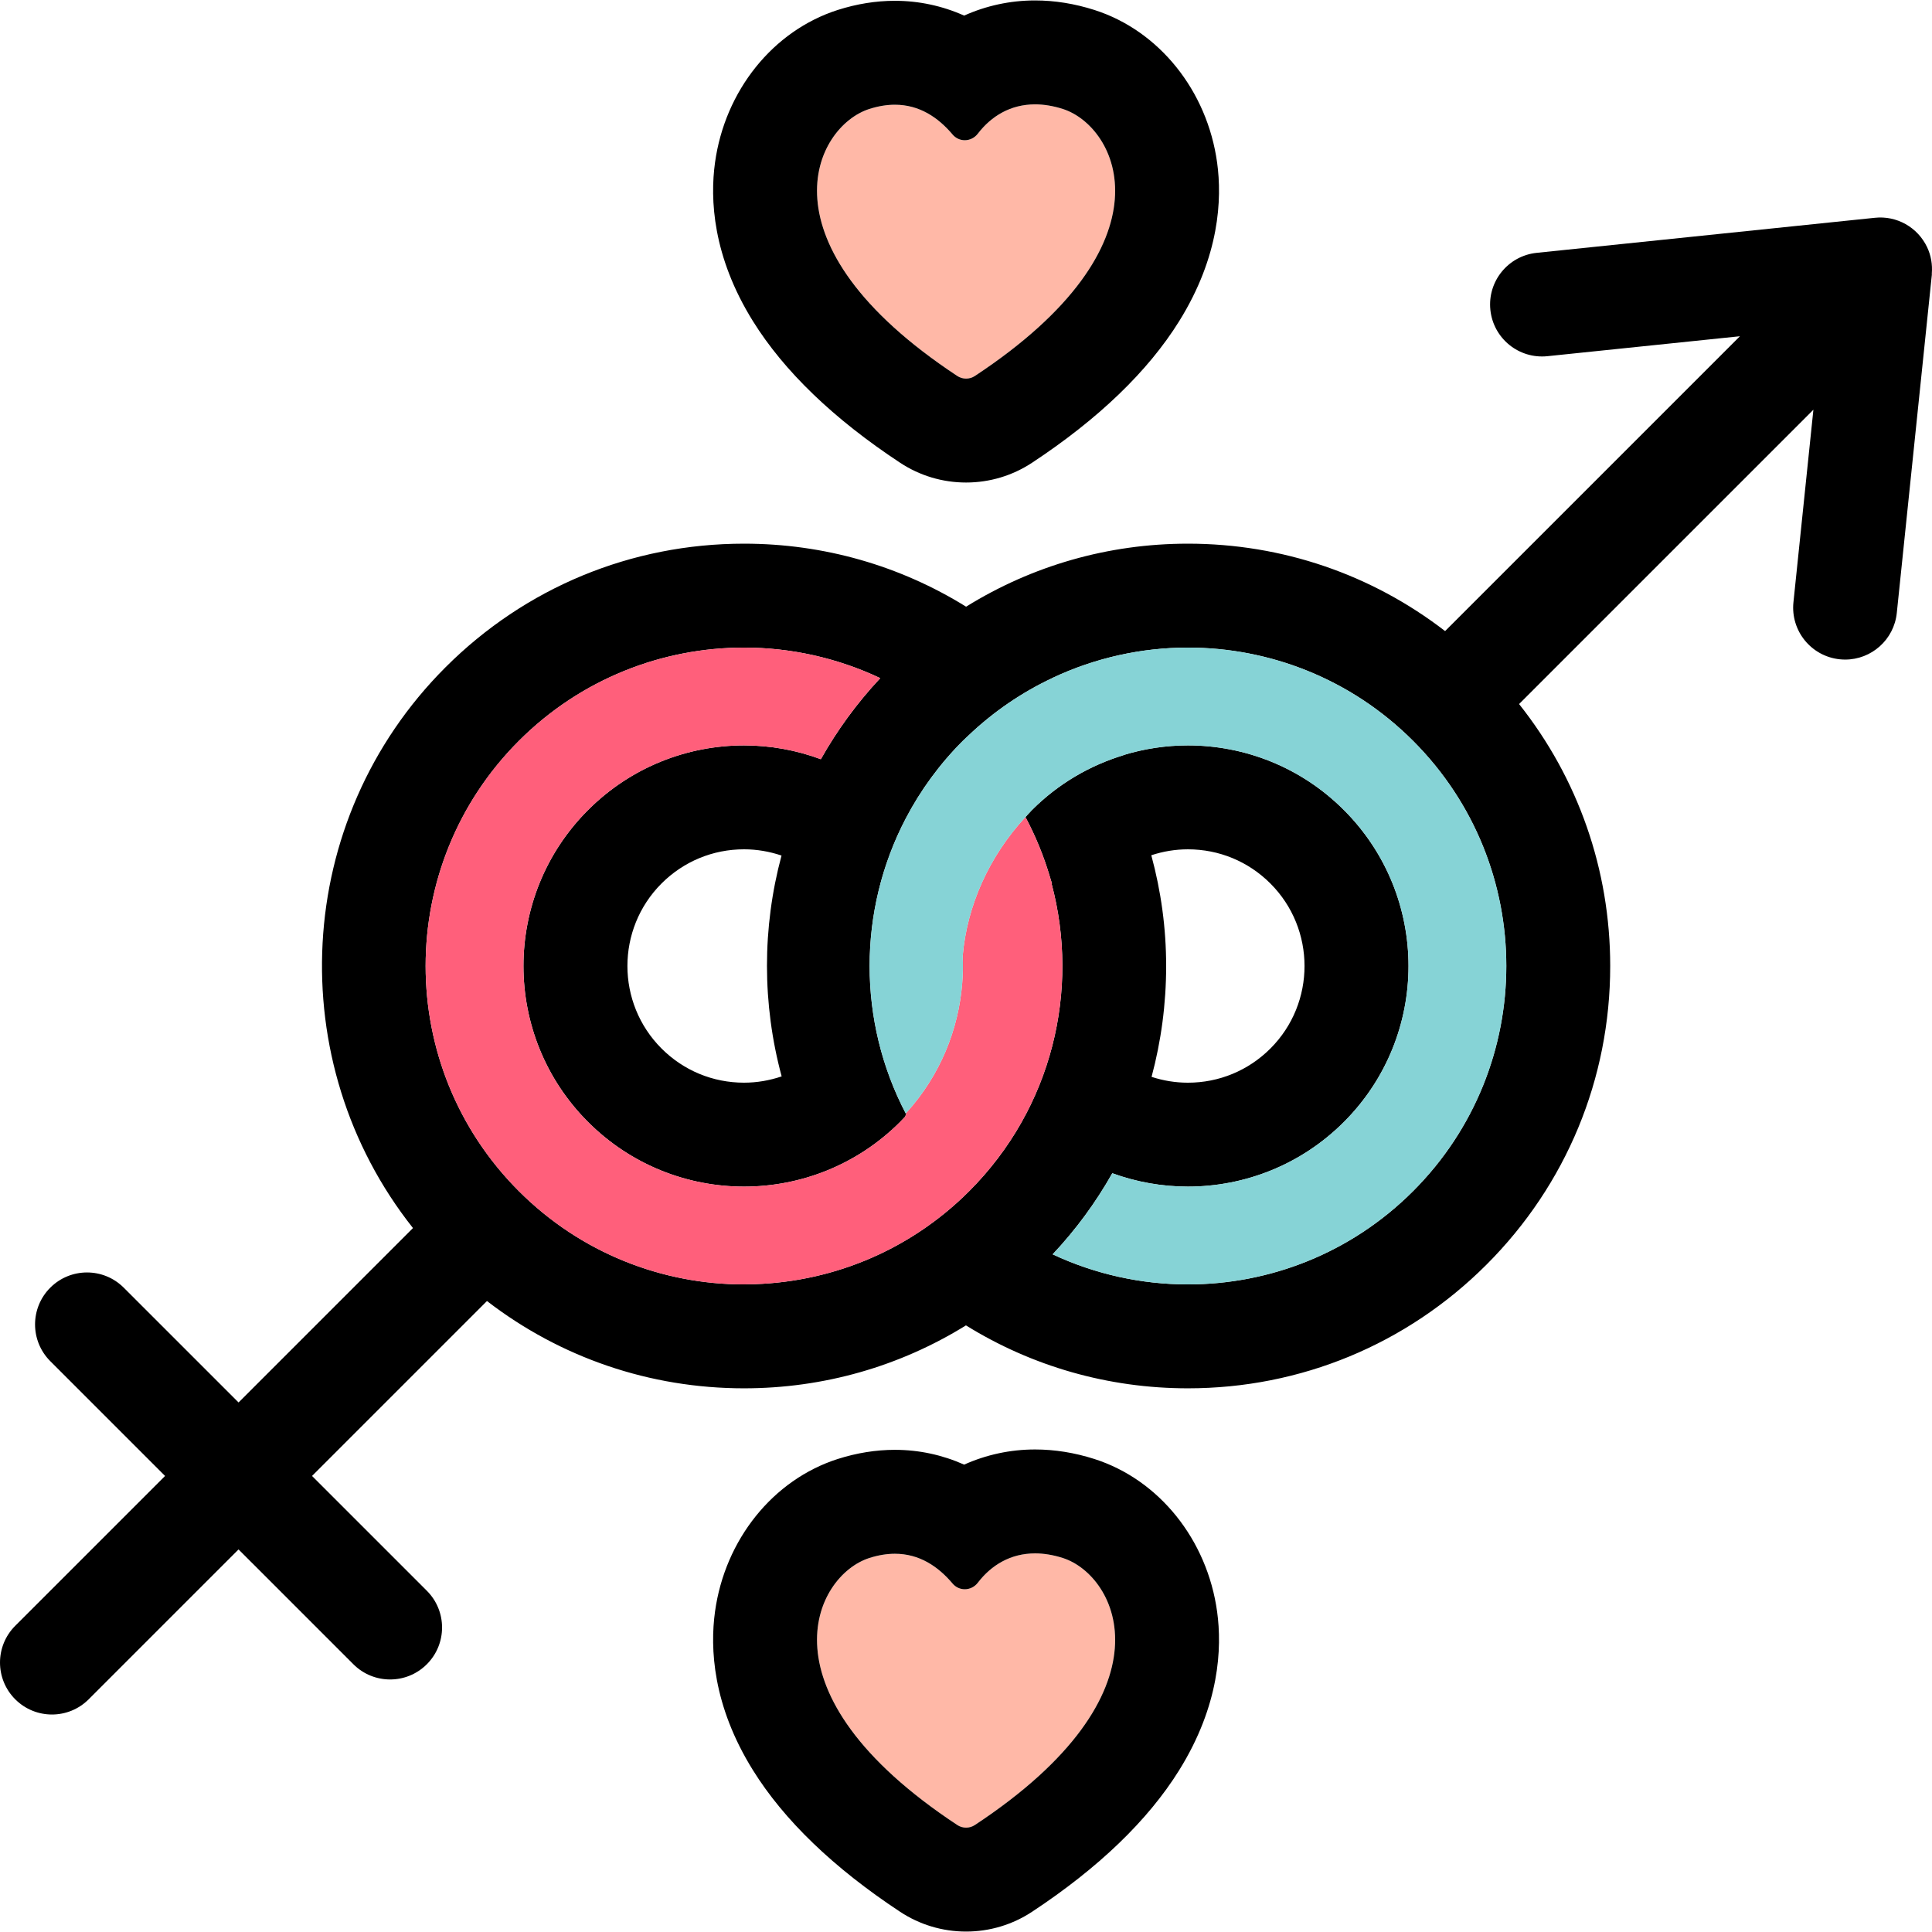 <svg xmlns="http://www.w3.org/2000/svg" xmlns:xlink="http://www.w3.org/1999/xlink" id="Layer_1" x="0px" y="0px" viewBox="0 0 511.997 511.997" style="enable-background:new 0 0 511.997 511.997;" xml:space="preserve"><path style="fill:#FFB8A7;" d="M281.647,412.88c-2.609-0.833-5.058-1.219-7.344-1.219c-6.461,0-11.581,3.079-15.172,7.771 c-0.878,1.146-2.172,1.735-3.461,1.735c-1.188,0-2.373-0.497-3.231-1.513c-3.836-4.542-8.812-7.896-15.292-7.896 c-2.093,0-4.339,0.349-6.759,1.122c-14.619,4.676-29.911,35.67,23.309,70.771c0.699,0.463,1.509,0.692,2.32,0.692 c0.811,0,1.621-0.231,2.322-0.692C311.555,448.549,296.26,417.555,281.647,412.88z"></path><path d="M290.041,386.652c-5.26-1.682-10.549-2.53-15.738-2.53c-6.578,0-12.951,1.394-18.795,4.015 c-5.769-2.573-11.967-3.919-18.359-3.919c-5,0-10.094,0.818-15.139,2.427c-17.137,5.483-29.899,21.366-32.527,40.47 c-1.327,9.65-0.663,24.772,10.051,41.994c8.26,13.282,21.383,25.908,39.002,37.531c5.199,3.428,11.244,5.241,17.481,5.241 c6.239,0,12.284-1.812,17.483-5.241c17.617-11.623,30.739-24.249,38.999-37.531c10.711-17.223,11.377-32.342,10.05-41.992 C319.923,408.015,307.163,392.132,290.041,386.652z M253.7,483.651c-53.22-35.102-37.928-66.094-23.309-70.771 c2.418-0.773,4.666-1.122,6.759-1.122c6.48,0,11.456,3.354,15.292,7.896c0.857,1.015,2.041,1.513,3.231,1.513 c1.289,0,2.583-0.589,3.461-1.735c3.592-4.692,8.711-7.771,15.172-7.771c2.284,0,4.735,0.386,7.344,1.219 c14.612,4.676,29.908,35.67-23.307,70.771c-0.699,0.463-1.511,0.692-2.322,0.692C255.209,484.343,254.399,484.112,253.7,483.651z"></path><path style="fill:#FFB8A7;" d="M253.7,99.645c0.699,0.461,1.509,0.69,2.32,0.69c0.811,0,1.621-0.229,2.322-0.69 c53.215-35.102,37.92-66.094,23.307-70.772c-2.609-0.831-5.06-1.217-7.344-1.217c-6.461,0-11.581,3.079-15.172,7.769 c-0.878,1.148-2.17,1.735-3.461,1.735c-1.188,0-2.373-0.496-3.231-1.513c-3.836-4.54-8.812-7.895-15.292-7.895 c-2.091,0-4.339,0.349-6.759,1.12C215.77,33.549,200.479,64.543,253.7,99.645z"></path><path d="M238.537,122.632c5.199,3.428,11.244,5.241,17.481,5.241c6.239,0,12.284-1.812,17.483-5.241 c17.617-11.621,30.739-24.249,38.999-37.529c10.711-17.223,11.377-32.342,10.05-41.992c-2.626-19.103-15.387-34.985-32.51-40.467 c-5.26-1.68-10.549-2.528-15.738-2.528c-6.578,0-12.951,1.392-18.795,4.015c-5.769-2.575-11.969-3.919-18.359-3.919 c-5.002,0-10.094,0.818-15.139,2.427c-17.137,5.483-29.899,21.366-32.527,40.469c-1.327,9.652-0.663,24.772,10.051,41.995 C207.794,98.385,220.918,111.011,238.537,122.632z M230.391,28.871c2.418-0.771,4.668-1.12,6.759-1.12 c6.48,0,11.456,3.354,15.292,7.895c0.857,1.017,2.041,1.513,3.231,1.513c1.291,0,2.583-0.587,3.461-1.735 c3.592-4.69,8.711-7.769,15.172-7.769c2.282,0,4.735,0.386,7.344,1.217c14.612,4.678,29.908,35.672-23.307,70.772 c-0.699,0.461-1.511,0.69-2.322,0.69c-0.811,0-1.62-0.229-2.32-0.69C200.479,64.543,215.77,33.549,230.391,28.871z"></path><path d="M510.697,65.493c-2.508-5.265-8.051-8.404-13.853-7.776l-89.608,9.287c-7.564,0.783-13.06,7.551-12.275,15.113 c0.783,7.564,7.544,13.06,15.115,12.277l51.023-5.287l-78.135,78.135c-19.462-15.01-43.176-23.165-68.16-23.165 c-21.103,0-41.288,5.841-58.778,16.702c-17.509-10.865-37.723-16.702-58.845-16.702c-29.894,0-58,11.642-79.139,32.78 c-40.543,40.544-43.393,104.697-8.599,148.589l-46.221,46.221l-30.429-30.422c-5.375-5.375-14.093-5.375-19.471,0 c-5.377,5.378-5.377,14.098,0,19.473l30.426,30.426l-39.715,39.71c-5.377,5.378-5.377,14.094,0,19.473 c2.688,2.688,6.212,4.034,9.736,4.034c3.523,0,7.048-1.344,9.736-4.034l39.713-39.713l30.428,30.426 c2.687,2.688,6.21,4.034,9.735,4.034c3.525,0,7.048-1.344,9.736-4.034c5.377-5.379,5.377-14.094,0-19.473l-30.426-30.422 l46.36-46.362c19.456,14.991,43.157,23.135,68.124,23.135c21.108,0,41.31-5.829,58.812-16.679 c17.502,10.852,37.705,16.679,58.812,16.679c29.894,0,58-11.642,79.139-32.779c21.139-21.141,32.782-49.246,32.782-79.14 c0-25.524-8.513-49.728-24.151-69.421l77.998-77.996l-5.289,51.021c-0.785,7.568,4.711,14.333,12.275,15.117 c0.482,0.05,0.964,0.074,1.437,0.074c6.967,0,12.945-5.268,13.678-12.351l9.287-89.612c0.014-0.12-0.002-0.243-0.003-0.363 C512.138,70.121,511.756,67.718,510.697,65.493z M374.469,315.666c-16.476,16.475-38.071,24.714-59.668,24.714 c-12.26,0-24.514-2.663-35.837-7.97c6.189-6.588,11.471-13.798,15.803-21.49c6.458,2.351,13.242,3.54,20.034,3.54 c14.962,0,29.925-5.707,41.341-17.122c22.831-22.831,22.831-59.845-0.003-82.677c-11.414-11.414-26.374-17.122-41.336-17.122 c-5.771,0-11.533,0.867-17.098,2.568c0.005,0.01,0.01,0.021,0.016,0.031c-8.865,2.7-17.225,7.511-24.235,14.523 c-0.396,0.398-0.757,0.821-1.143,1.225c-0.2,0.21-0.389,0.43-0.585,0.642c2.735,5.141,4.912,10.497,6.521,15.987 c0.182,0.556,0.356,1.107,0.503,1.647c-0.033,0.017-0.06,0.034-0.093,0.048c7.494,28.139,0.227,59.384-21.843,81.455 c-16.268,16.27-37.531,24.491-58.854,24.695c-0.27,0.003-0.542,0.021-0.814,0.021c-21.597,0-43.191-8.239-59.668-24.714 c-32.953-32.953-32.951-86.381,0.002-119.335c16.476-16.476,38.071-24.714,59.666-24.714c12.354,0,24.703,2.707,36.099,8.1 c-6.218,6.638-11.459,13.862-15.745,21.483c-6.554-2.43-13.451-3.661-20.352-3.661c-14.96,0-29.923,5.707-41.338,17.122 c-22.829,22.834-22.829,59.848,0,82.677c11.414,11.416,26.374,17.122,41.336,17.122s29.925-5.707,41.341-17.122 c0.465-0.463,0.902-0.941,1.348-1.415c0.12-0.256,0.258-0.64,0.404-1.115c-0.083,0.091-0.151,0.189-0.236,0.281 c-12.772-24.416-12.771-53.764-0.005-78.182c3.871-7.403,8.907-14.356,15.125-20.576c0.468-0.466,0.959-0.9,1.435-1.355 c6.766-6.456,14.337-11.561,22.383-15.332c-0.003-0.003-0.007-0.007-0.01-0.01c11.322-5.327,23.574-8.017,35.839-8.017 c21.597,0,43.191,8.237,59.668,24.714C407.423,229.285,407.423,282.714,374.469,315.666z M305.104,226.65 c3.091-1.019,6.351-1.573,9.699-1.573c8.26,0,16.024,3.215,21.863,9.057c12.058,12.058,12.06,31.677,0.005,43.732 c-5.843,5.841-13.609,9.058-21.87,9.058c-3.322,0-6.554-0.544-9.623-1.546c2.534-9.459,3.862-19.313,3.862-29.376 C309.041,245.942,307.677,236.101,305.104,226.65z M175.315,277.865c-12.056-12.056-12.056-31.675-0.002-43.734 c5.841-5.84,13.605-9.057,21.865-9.057c3.434,0,6.773,0.587,9.933,1.656c-5.153,19.137-5.138,39.383,0.036,58.521 c-3.174,1.077-6.523,1.669-9.97,1.669C188.917,286.922,181.153,283.707,175.315,277.865z"></path><path style="fill:#FF5F7B;" d="M254.994,260.535c-0.966,12.359-5.874,24.459-14.726,34.273c-0.146,0.473-0.284,0.857-0.404,1.115 c-0.446,0.473-0.885,0.953-1.348,1.415c-11.416,11.414-26.378,17.122-41.341,17.122c-14.96,0-29.922-5.706-41.336-17.122 c-22.829-22.831-22.829-59.845,0-82.677c11.414-11.414,26.376-17.122,41.338-17.122c6.902,0,13.8,1.231,20.352,3.661 c4.286-7.621,9.526-14.843,15.745-21.483c-11.396-5.392-23.745-8.1-36.099-8.1c-21.595,0-43.19,8.237-59.666,24.714 c-32.953,32.953-32.954,86.381-0.002,119.335c16.476,16.475,38.071,24.714,59.668,24.714c0.27,0,0.542-0.017,0.814-0.021 c21.325-0.201,42.586-8.425,58.854-24.695c22.07-22.072,29.336-53.319,21.843-81.455c0.031-0.016,0.06-0.033,0.093-0.048 c-0.146-0.54-0.32-1.091-0.503-1.647c-1.611-5.492-3.786-10.846-6.521-15.987c-9.664,10.447-15.495,23.536-16.635,36.81 C255.232,255.737,255.182,258.14,254.994,260.535z"></path><path style="fill:#86D3D6;" d="M314.803,171.617c-12.265,0-24.517,2.69-35.839,8.017c0.003,0.003,0.007,0.007,0.01,0.01 c-8.046,3.771-15.617,8.876-22.383,15.332c-0.477,0.454-0.967,0.888-1.435,1.355c-6.218,6.22-11.254,13.173-15.125,20.576 c-12.766,24.418-12.767,53.764,0.005,78.182c0.084-0.091,0.153-0.189,0.236-0.281c8.852-9.814,13.76-21.913,14.726-34.273 c0.186-2.396,0.238-4.798,0.127-7.199c1.139-13.273,6.971-26.361,16.635-36.81c0.196-0.212,0.386-0.432,0.585-0.642 c0.386-0.404,0.747-0.826,1.143-1.225c7.01-7.012,15.37-11.822,24.235-14.523c-0.005-0.01-0.01-0.021-0.016-0.031 c5.563-1.7,11.327-2.568,17.098-2.568c14.96,0,29.922,5.707,41.336,17.122c22.834,22.834,22.834,59.848,0.003,82.677 c-11.416,11.414-26.378,17.122-41.341,17.122c-6.79,0-13.576-1.188-20.034-3.54c-4.332,7.693-9.614,14.901-15.803,21.49 c11.323,5.308,23.578,7.97,35.837,7.97c21.597,0,43.191-8.239,59.668-24.714c32.953-32.953,32.953-86.381,0-119.335 C357.993,179.855,336.398,171.617,314.803,171.617z"></path><g></g><g></g><g></g><g></g><g></g><g></g><g></g><g></g><g></g><g></g><g></g><g></g><g></g><g></g><g></g></svg>